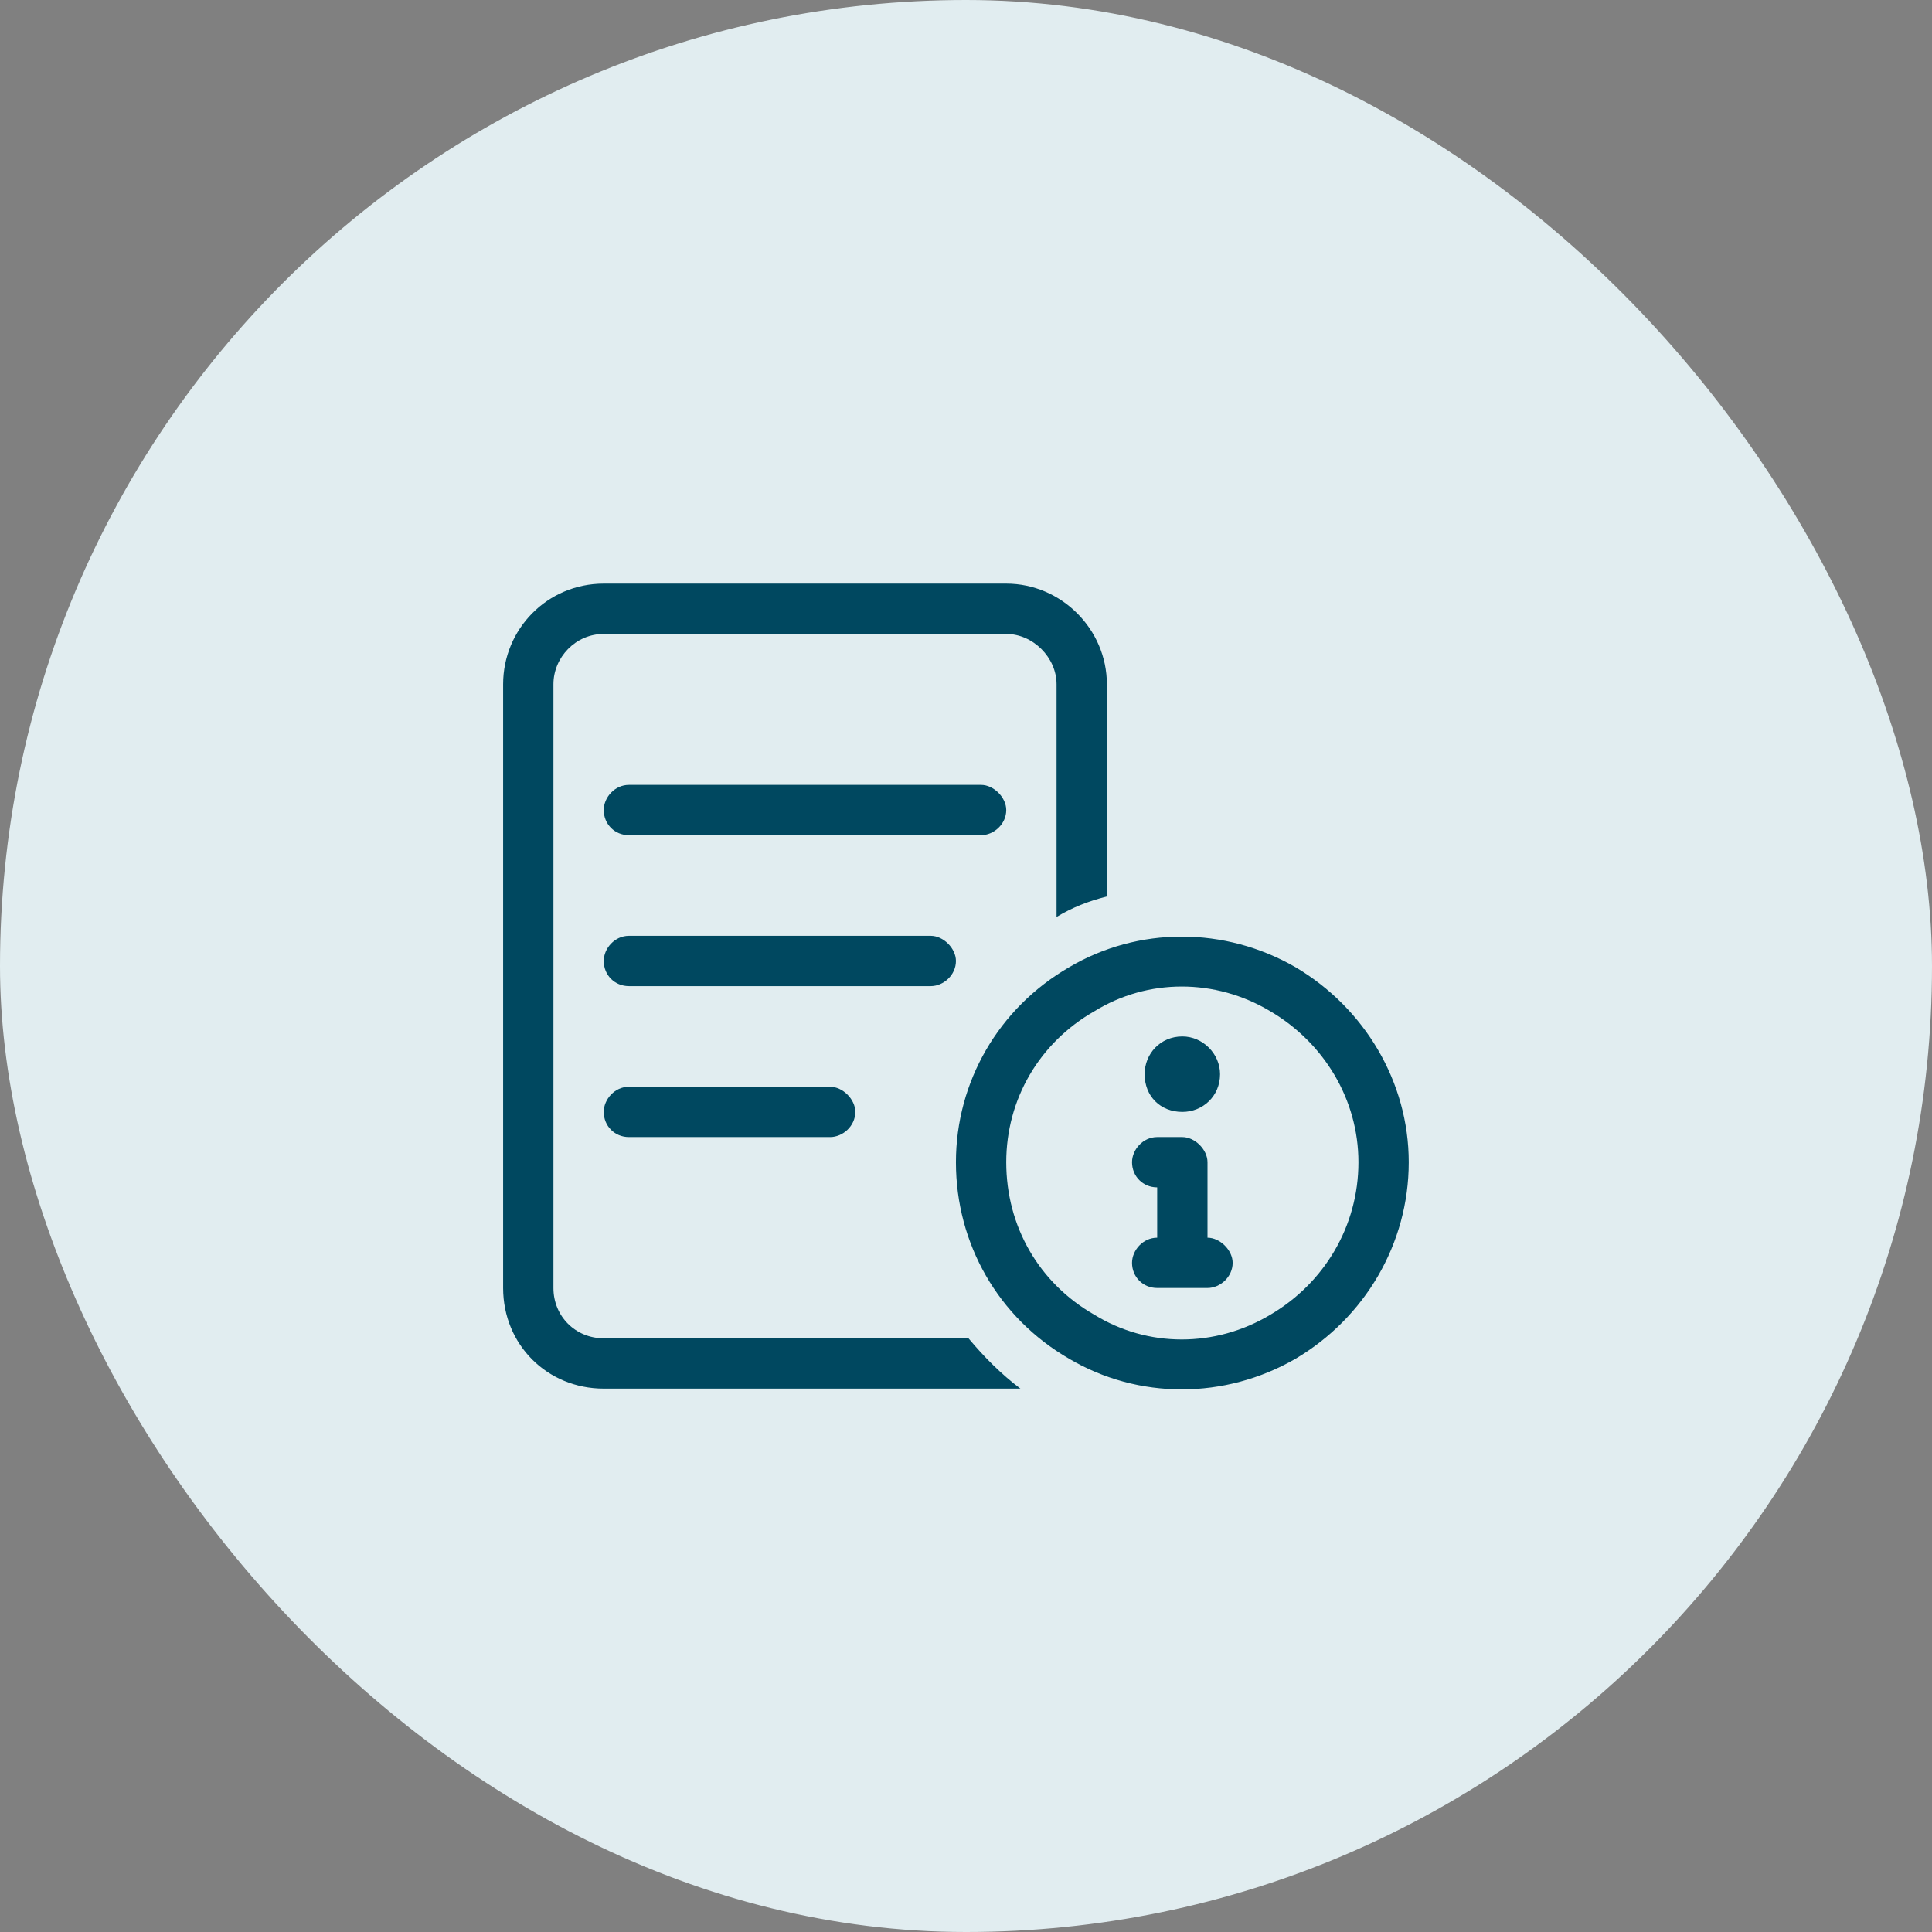 <svg width="48" height="48" viewBox="0 0 48 48" fill="none" xmlns="http://www.w3.org/2000/svg">
<rect x="0" y="0" width="48" height="48" fill="#808080" stroke="none"/>
<rect width="48" height="48" rx="24" fill="#E1EDF0"/>
<path d="M25 15.75H15C14.297 15.75 13.75 16.336 13.75 17V32C13.75 32.703 14.297 33.25 15 33.25H24.062C24.453 33.719 24.883 34.148 25.352 34.5C25.234 34.5 25.117 34.5 25 34.5H15C13.594 34.5 12.5 33.406 12.5 32V17C12.5 15.633 13.594 14.5 15 14.5H25C26.367 14.5 27.5 15.633 27.5 17V22.273C27.031 22.391 26.641 22.547 26.25 22.781V17C26.25 16.336 25.664 15.75 25 15.75ZM15 20.125C15 19.812 15.273 19.5 15.625 19.5H24.375C24.688 19.5 25 19.812 25 20.125C25 20.477 24.688 20.75 24.375 20.75H15.625C15.273 20.75 15 20.477 15 20.125ZM15.625 23.25H23.125C23.438 23.25 23.75 23.562 23.75 23.875C23.75 24.227 23.438 24.5 23.125 24.5H15.625C15.273 24.5 15 24.227 15 23.875C15 23.562 15.273 23.25 15.625 23.25ZM15.625 27H20.625C20.938 27 21.25 27.312 21.25 27.625C21.25 27.977 20.938 28.25 20.625 28.25H15.625C15.273 28.25 15 27.977 15 27.625C15 27.312 15.273 27 15.625 27ZM33.75 28.875C33.75 27.312 32.891 25.906 31.562 25.125C30.195 24.305 28.516 24.305 27.188 25.125C25.82 25.906 25 27.312 25 28.875C25 30.477 25.82 31.883 27.188 32.664C28.516 33.484 30.195 33.484 31.562 32.664C32.891 31.883 33.75 30.477 33.75 28.875ZM23.75 28.875C23.75 26.883 24.805 25.047 26.562 24.031C28.281 23.016 30.43 23.016 32.188 24.031C33.906 25.047 35 26.883 35 28.875C35 30.906 33.906 32.742 32.188 33.758C30.43 34.773 28.281 34.773 26.562 33.758C24.805 32.742 23.75 30.906 23.75 28.875ZM29.375 27.625C28.828 27.625 28.438 27.234 28.438 26.688C28.438 26.18 28.828 25.75 29.375 25.75C29.883 25.75 30.312 26.18 30.312 26.688C30.312 27.234 29.883 27.625 29.375 27.625ZM28.125 31.375C28.125 31.062 28.398 30.75 28.75 30.75V29.5C28.398 29.5 28.125 29.227 28.125 28.875C28.125 28.562 28.398 28.25 28.75 28.25H29.375C29.688 28.25 30 28.562 30 28.875V30.75C30.312 30.75 30.625 31.062 30.625 31.375C30.625 31.727 30.312 32 30 32H29.375H28.75C28.398 32 28.125 31.727 28.125 31.375Z" fill="#004860"/>
</svg>
